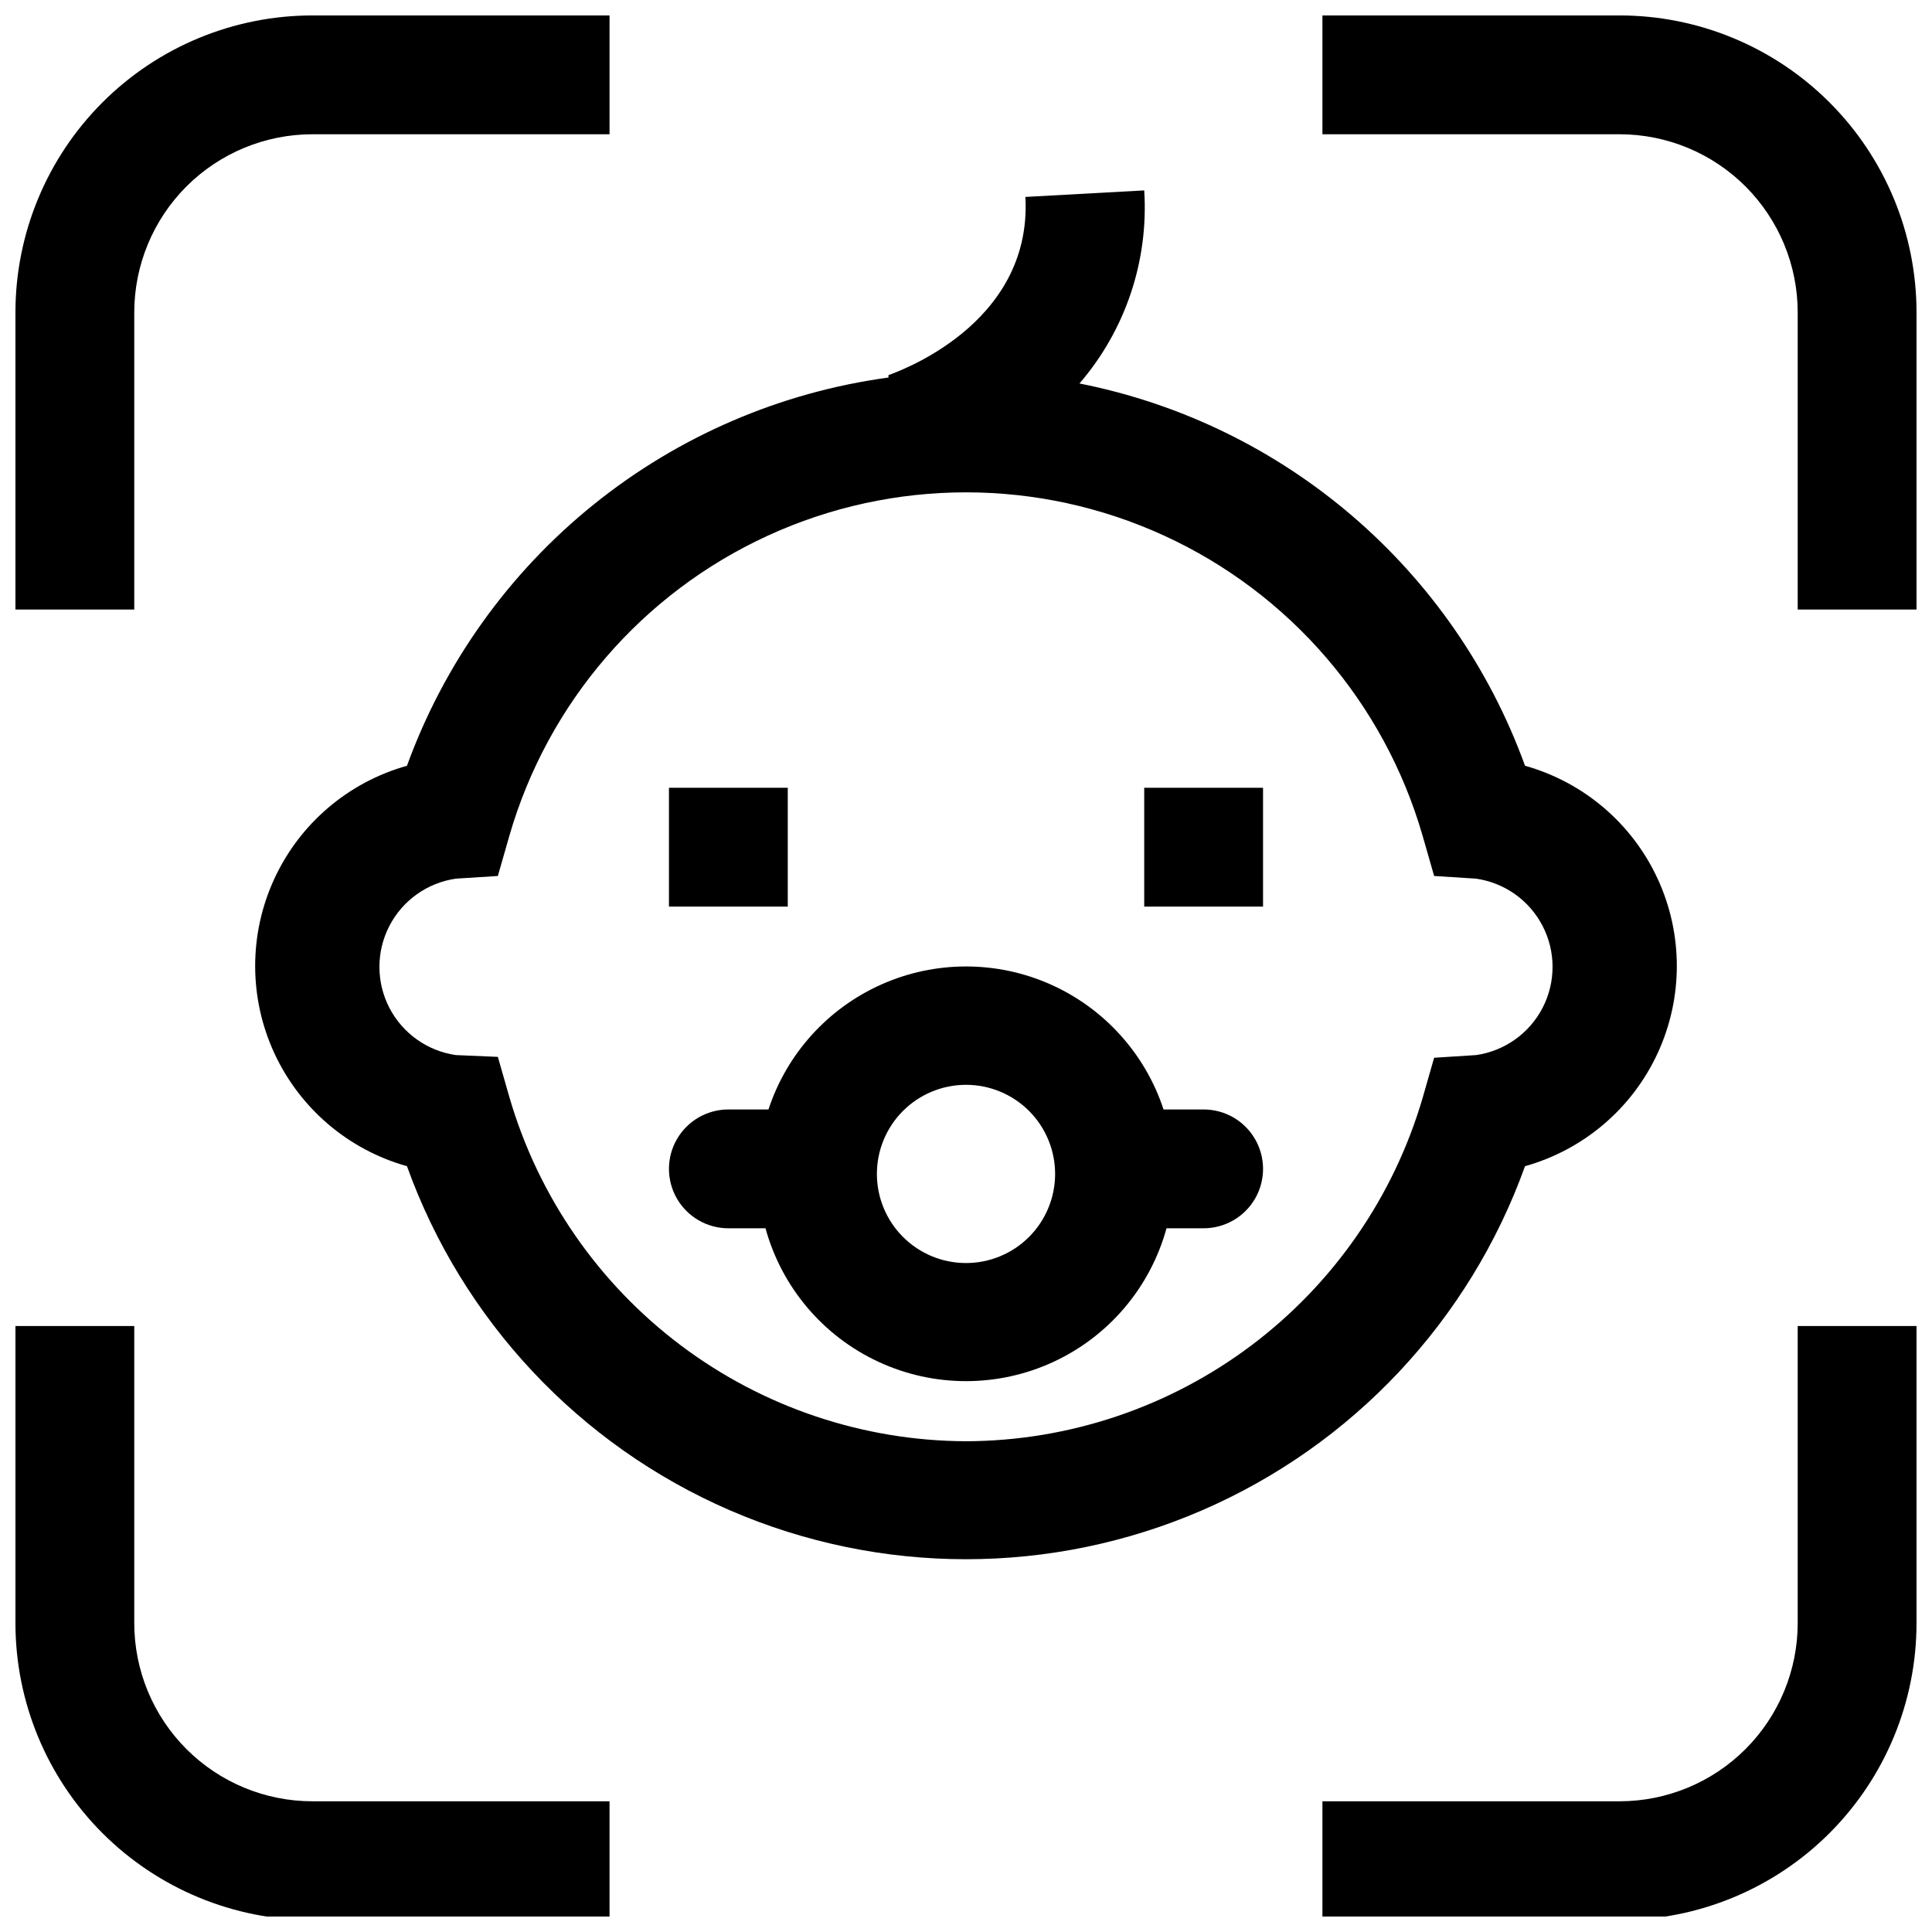 <?xml version="1.0" encoding="UTF-8"?>
<!-- Uploaded to: SVG Repo, www.svgrepo.com, Generator: SVG Repo Mixer Tools -->
<svg width="800px" height="800px" version="1.1" viewBox="144 144 512 512" xmlns="http://www.w3.org/2000/svg">
 <defs>
  <clipPath id="d">
   <path d="m148.09 148.09h157.91v157.91h-157.91z"/>
  </clipPath>
  <clipPath id="c">
   <path d="m494 148.09h157.9v157.91h-157.9z"/>
  </clipPath>
  <clipPath id="b">
   <path d="m148.09 495h157.91v156.9h-157.91z"/>
  </clipPath>
  <clipPath id="a">
   <path d="m494 495h157.9v156.9h-157.9z"/>
  </clipPath>
 </defs>
 <g clip-path="url(#d)">
  <path d="m179.58 226.81c0-12.523 4.977-24.539 13.832-33.398 8.859-8.855 20.875-13.832 33.398-13.832h78.723v-31.488h-78.723c-20.875 0-40.898 8.293-55.664 23.055-14.762 14.766-23.055 34.789-23.055 55.664v78.723h31.488z"/>
 </g>
 <g clip-path="url(#c)">
  <path d="m573.18 148.09h-78.723v31.488h78.723c12.527 0 24.539 4.977 33.398 13.832 8.855 8.859 13.832 20.875 13.832 33.398v78.723h31.488v-78.723c0-20.875-8.293-40.898-23.055-55.664-14.766-14.762-34.785-23.055-55.664-23.055z"/>
 </g>
 <g clip-path="url(#b)">
  <path d="m179.58 574.13v-78.719l-31.488-0.004v78.723c0 20.875 8.293 40.898 23.055 55.664 14.766 14.762 34.789 23.055 55.664 23.055h78.723v-31.488h-78.723c-12.523 0-24.539-4.977-33.398-13.832-8.855-8.859-13.832-20.871-13.832-33.398z"/>
 </g>
 <g clip-path="url(#a)">
  <path d="m620.41 574.13c0 12.527-4.977 24.539-13.832 33.398-8.859 8.855-20.871 13.832-33.398 13.832h-78.723v31.488h78.723c20.879 0 40.898-8.293 55.664-23.055 14.762-14.766 23.055-34.789 23.055-55.664v-78.719l-31.488-0.004z"/>
 </g>
 <path d="m548.15 453.05c15.543-4.356 28.391-15.309 35.152-29.961 6.766-14.652 6.766-31.535 0-46.191-6.762-14.652-19.609-25.602-35.152-29.961-18.902-52.117-63.695-90.547-118.08-101.31 12.195-14.156 18.355-32.523 17.16-51.168l-31.488 1.73c1.891 34.242-34.715 46.602-36.289 47.23v0.633c-28.629 3.887-55.648 15.527-78.141 33.66-22.492 18.137-39.594 42.074-49.465 69.227-15.539 4.359-28.391 15.309-35.152 29.961-6.766 14.656-6.766 31.539 0 46.191 6.762 14.652 19.613 25.605 35.152 29.961 14.715 40.922 45.699 73.934 85.605 91.207 39.906 17.273 85.184 17.273 125.09 0 39.906-17.273 70.891-50.285 85.605-91.207zm-148.15 72.895c-27.305-0.102-53.844-9.035-75.652-25.465s-37.715-39.473-45.344-65.691l-3.07-10.707-11.098-0.473c-7.57-1.078-14.148-5.754-17.656-12.547-3.504-6.797-3.504-14.867 0-21.66 3.508-6.797 10.086-11.473 17.656-12.551l11.098-0.707 3.07-10.707c10.184-35.207 35.199-64.234 68.52-79.504 33.316-15.273 71.633-15.273 104.95 0 33.316 15.27 58.332 44.297 68.516 79.504l3.07 10.707 11.098 0.707c7.57 1.078 14.148 5.754 17.656 12.551 3.508 6.793 3.508 14.863 0 21.66-3.508 6.793-10.086 11.469-17.656 12.547l-11.098 0.707-3.07 10.707c-7.672 26.176-23.598 49.168-45.402 65.551-21.801 16.387-48.316 25.285-75.59 25.371z"/>
 <path d="m462.98 438.02h-10.629c-4.863-14.793-15.758-26.84-29.992-33.16-14.234-6.316-30.477-6.316-44.711 0-14.234 6.32-25.133 18.367-29.996 33.16h-10.625c-5.625 0-10.824 3-13.637 7.871s-2.812 10.875 0 15.746c2.812 4.871 8.012 7.871 13.637 7.871h9.84c4.293 15.629 15.246 28.578 29.953 35.395 14.703 6.82 31.664 6.82 46.367 0 14.703-6.816 25.656-19.766 29.949-35.395h9.844c5.621 0 10.82-3 13.633-7.871 2.812-4.871 2.812-10.875 0-15.746s-8.012-7.871-13.633-7.871zm-62.977 40.699c-6.266 0-12.273-2.488-16.699-6.918-4.43-4.43-6.918-10.434-6.918-16.699 0-6.262 2.488-12.27 6.918-16.699 4.426-4.426 10.434-6.914 16.699-6.914 6.262 0 12.27 2.488 16.699 6.914 4.426 4.43 6.914 10.438 6.914 16.699 0 6.266-2.488 12.27-6.914 16.699-4.43 4.43-10.438 6.918-16.699 6.918z"/>
 <path d="m321.28 352.77h31.488v31.488h-31.488z"/>
 <path d="m447.23 352.77h31.488v31.488h-31.488z"/>
</svg>